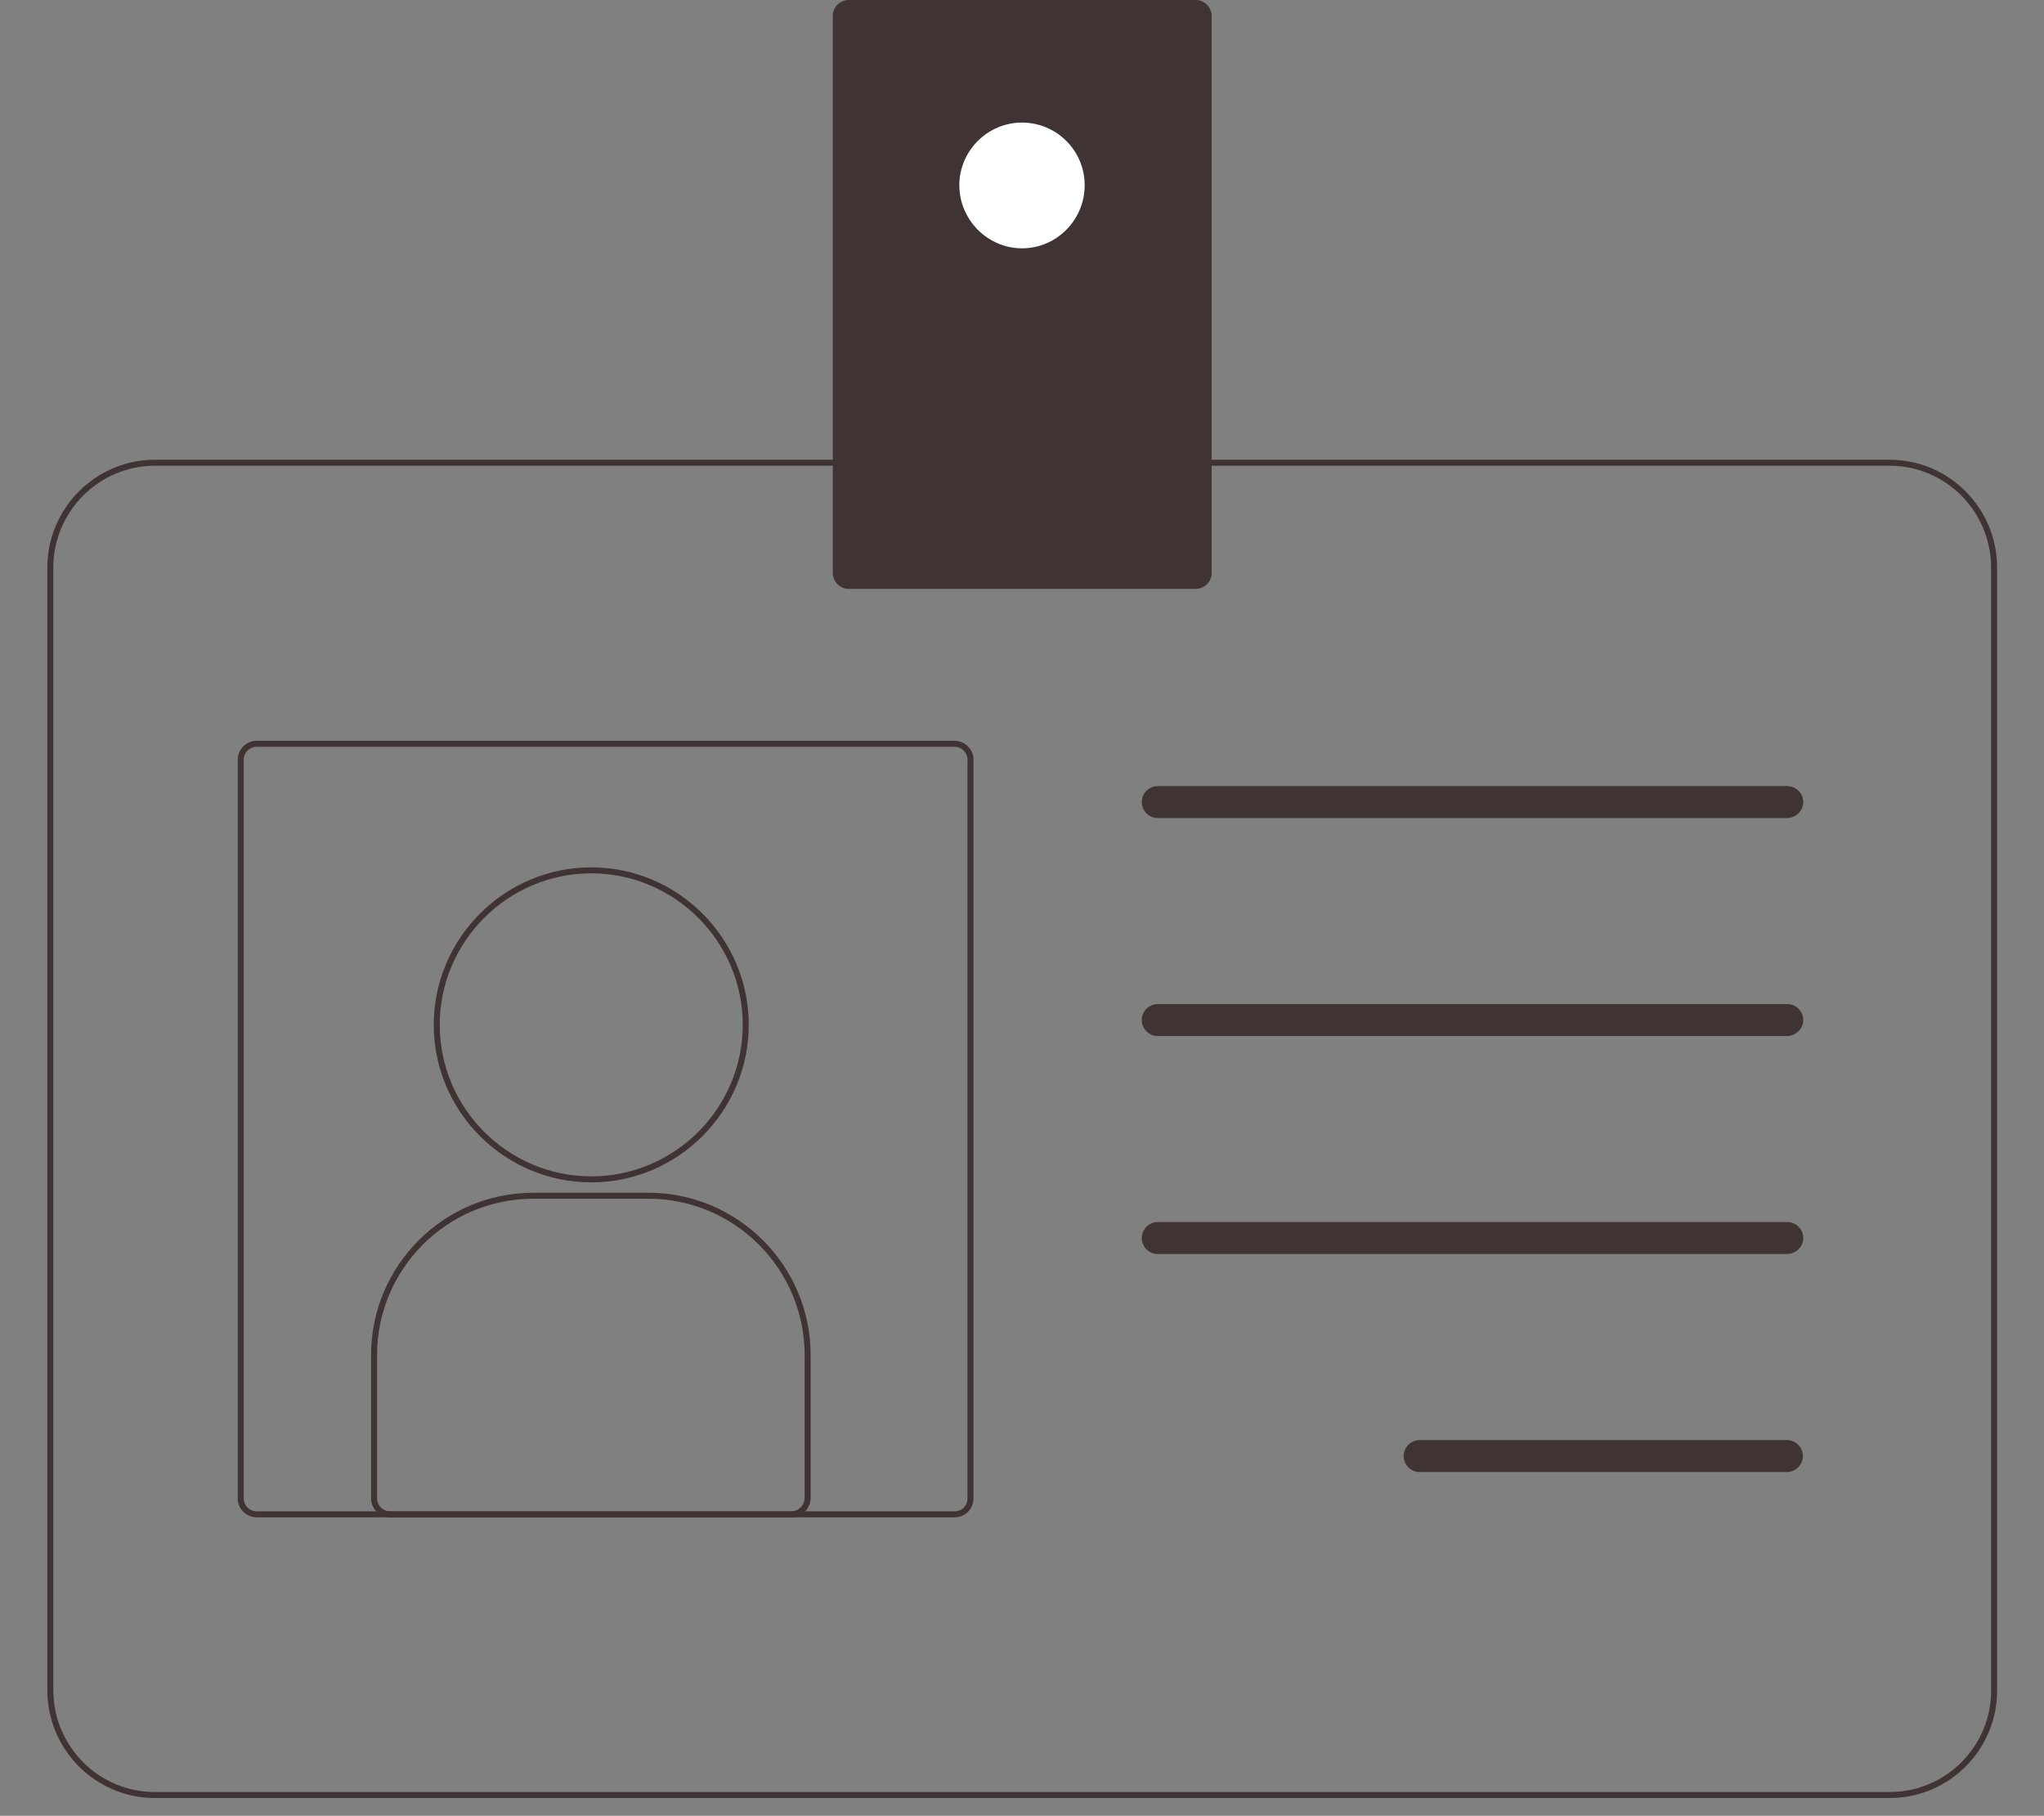 <?xml version="1.0" encoding="UTF-8"?>
<svg id="Layer_1" data-name="Layer 1" xmlns="http://www.w3.org/2000/svg" version="1.1" viewBox="0 0 512 454.8">
  <rect x="0" y="0" width="512" height="454.8" fill="#808080" stroke="none"/>
  <defs>
    <style>
      .cls-1 {
        fill: #fff;
      }

      .cls-1, .cls-2 {
        stroke: #403333;
        stroke-miterlimit: 10;
      }

      .cls-2 {
        fill: none;
        stroke-width: 1.5px;
      }

      .cls-3 {
        fill: #403333;
        stroke-width: 0px;
      }
    </style>
  </defs>
  <path class="cls-2" d="M473.4,449.6H38.8c-14.5,0-26.2-11.8-26.2-26.3V142.2c0-14.5,11.8-26.3,26.2-26.3h173.8c2.2,0,4,1.8,4,4v19.6h78.9v-19.6c0-2.2,1.8-4,4-4h173.8c14.5,0,26.2,11.8,26.2,26.3v281.1c.1,14.5-11.7,26.3-26.1,26.3Z"/>
  <path class="cls-2" d="M239.1,379.3H64.3c-2.2,0-4-1.8-4-4v-185c0-2.2,1.8-4,4-4h174.8c2.2,0,4,1.8,4,4v185c0,2.2-1.7,4-4,4Z"/>
  <path class="cls-2" d="M148.1,295.4c-21.3,0-38.7-17.4-38.7-38.7s17.4-38.7,38.7-38.7,38.7,17.4,38.7,38.7-17.4,38.7-38.7,38.7Z"/>
  <path class="cls-2" d="M198.2,379.3h-100.5c-2.2,0-4-1.8-4-4v-35.9c0-22,17.9-39.9,39.9-39.9h28.8c22,0,39.9,17.9,39.9,39.9v35.9c-.1,2.2-1.8,4-4.1,4Z"/>
  <path class="cls-3" d="M447.6,204.9h-157.6c-2.2,0-4-1.8-4-4s1.8-4,4-4h157.7c2.2,0,4,1.8,4,4s-1.9,4-4.1,4Z"/>
  <path class="cls-3" d="M447.6,259.5h-157.6c-2.2,0-4-1.8-4-4s1.8-4,4-4h157.7c2.2,0,4,1.8,4,4s-1.9,4-4.1,4Z"/>
  <path class="cls-3" d="M447.6,314.1h-157.6c-2.2,0-4-1.8-4-4s1.8-4,4-4h157.7c2.2,0,4,1.8,4,4s-1.9,4-4.1,4Z"/>
  <path class="cls-3" d="M447.6,368.7h-92c-2.2,0-4-1.8-4-4s1.8-4,4-4h92c2.2,0,4,1.8,4,4s-1.8,4-4,4Z"/>
  <path class="cls-3" d="M299.5,147.5h-86.9c-2.2,0-4-1.8-4-4V4c0-2.2,1.8-4,4-4h86.9c2.2,0,4,1.8,4,4v139.6c0,2.1-1.8,3.9-4,3.9Z"/>
  <path class="cls-1" d="M256,30.2c-8.9,0-16.2,7.3-16.2,16.2s7.3,16.3,16.2,16.3,16.2-7.3,16.2-16.3-7.3-16.2-16.2-16.2Z"/>
</svg>